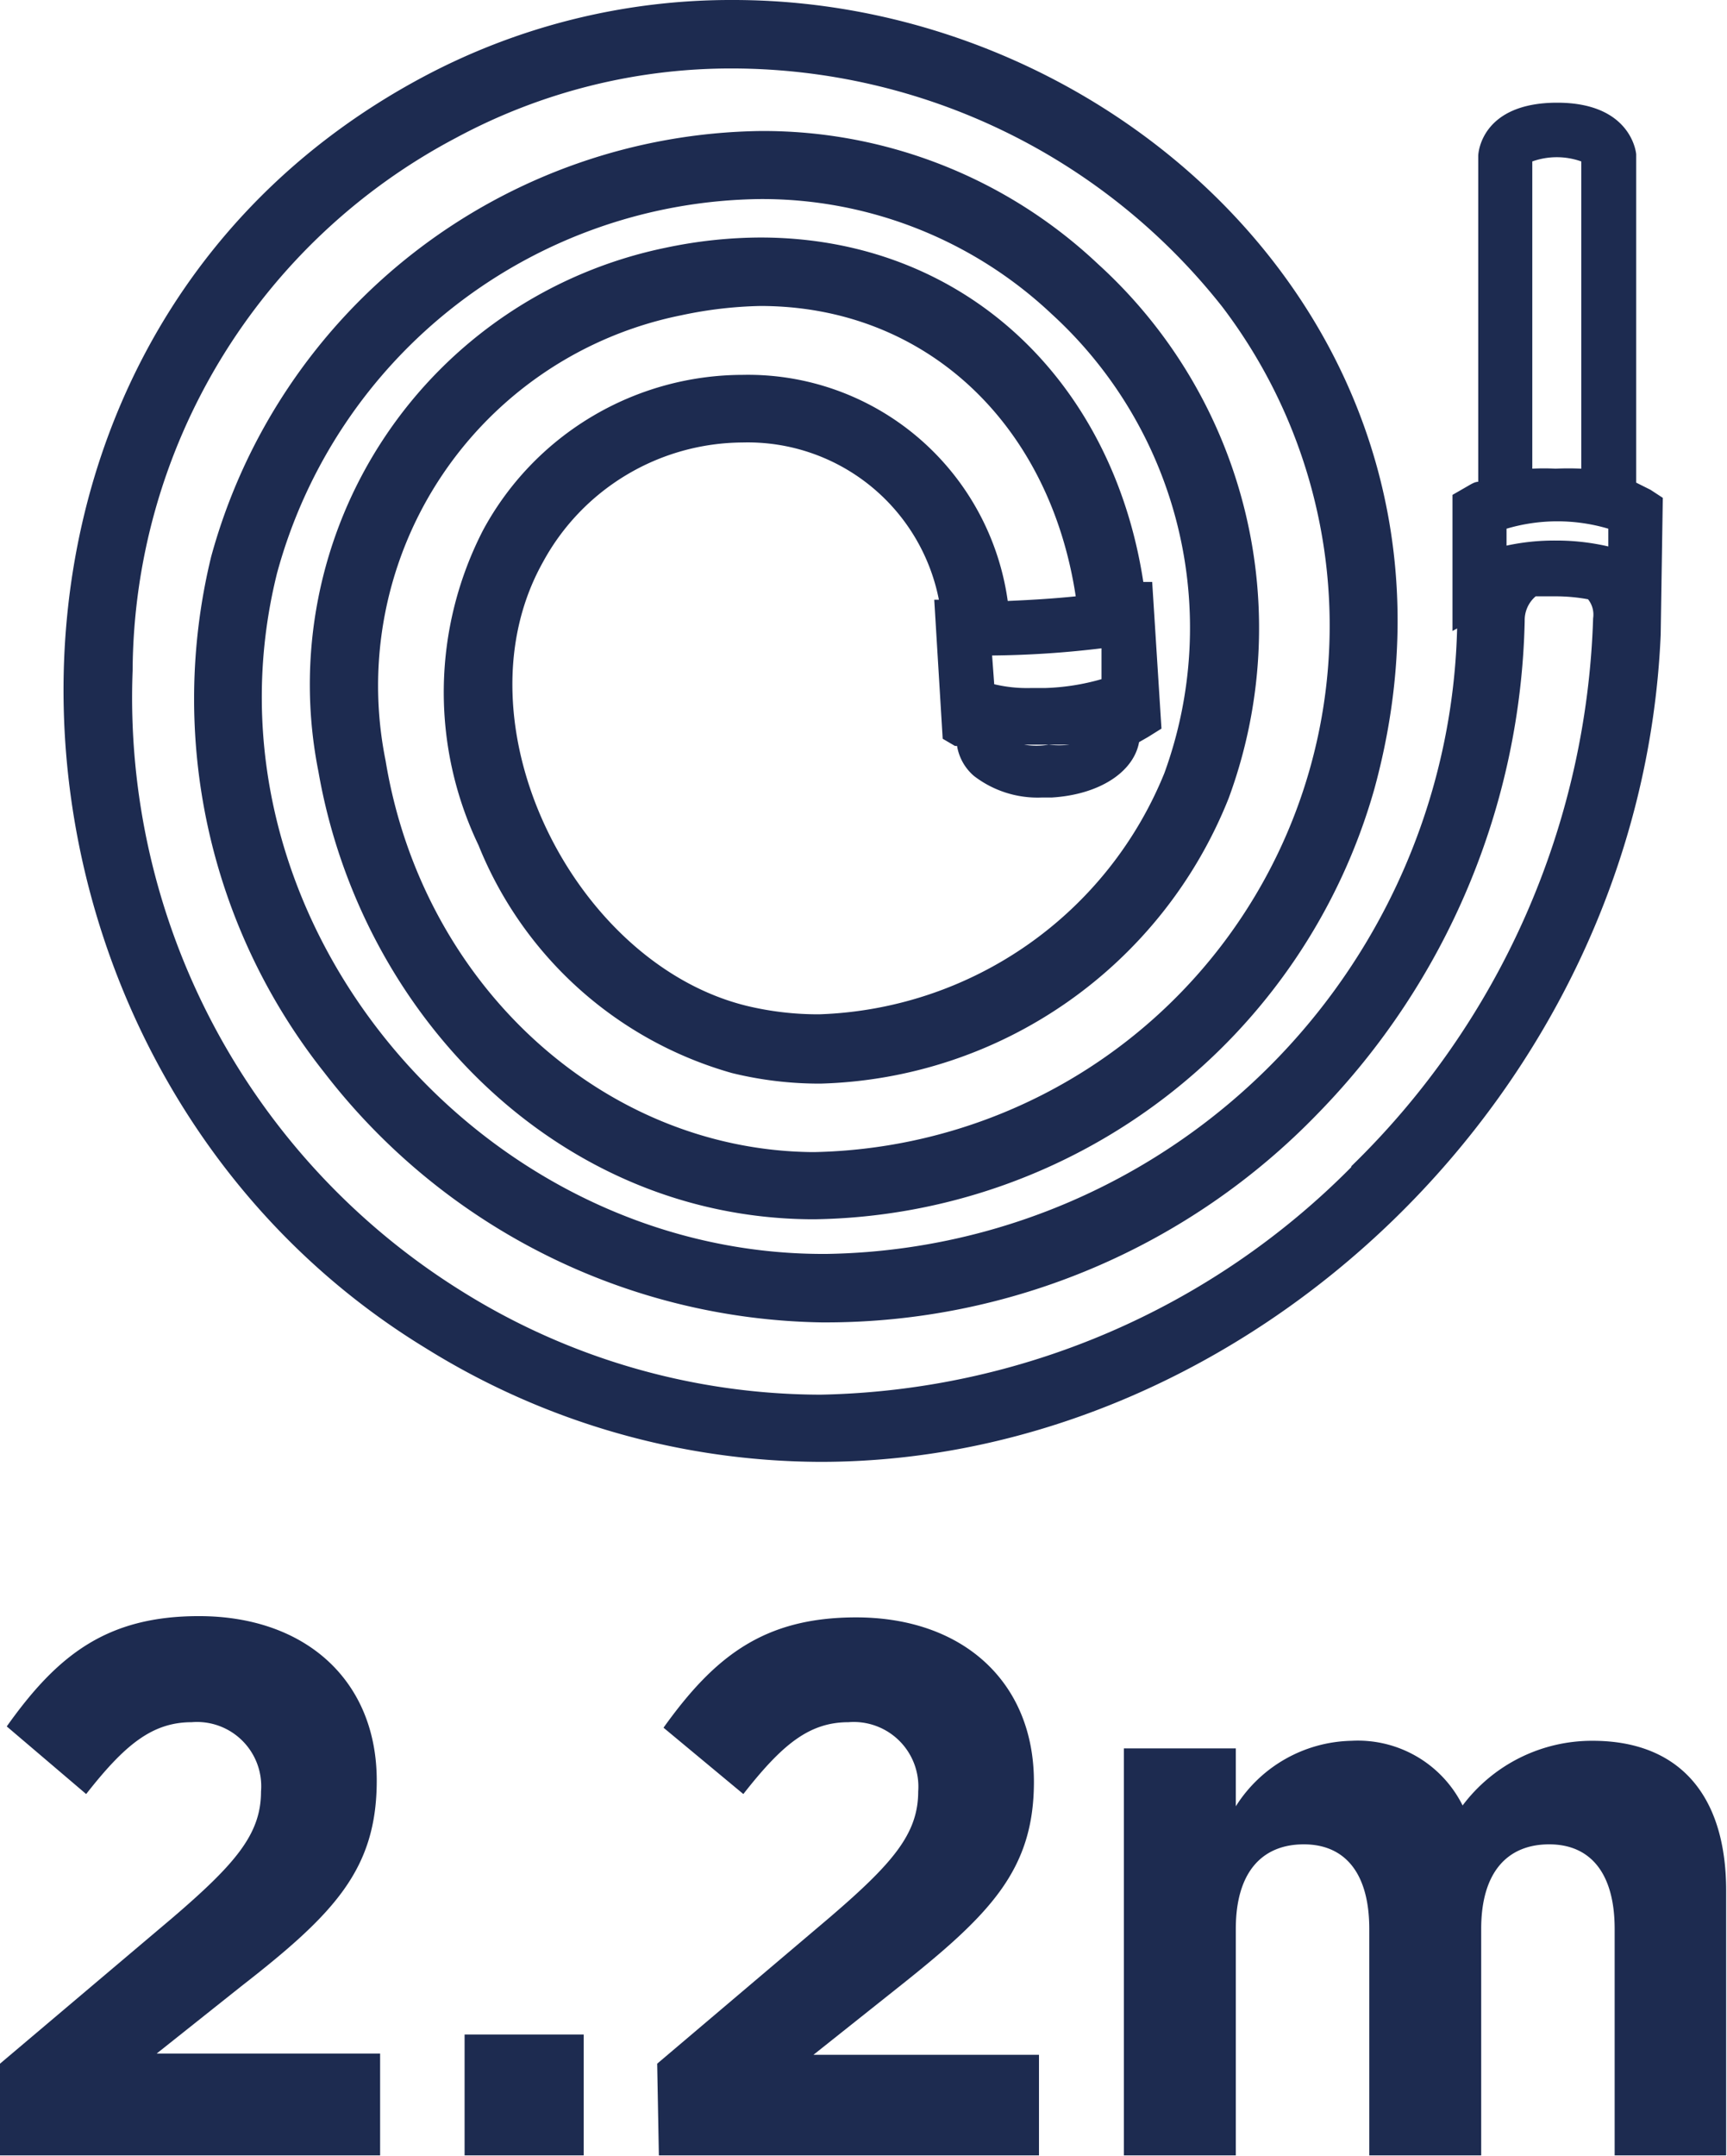 <svg id="Laag_1" data-name="Laag 1" xmlns="http://www.w3.org/2000/svg" viewBox="0 0 40.89 51.02"><path d="M20.44,79" style="fill:#1d2b50"/><path d="M0,48.83l4.07-3.44c1.52-1.3,2.11-2,2.11-3a1.52,1.52,0,0,0-1.64-1.64c-.94,0-1.59.54-2.5,1.7L.16,40.85c1.2-1.69,2.37-2.61,4.55-2.61,2.53,0,4.21,1.53,4.21,3.89v0c0,2.1-1,3.15-3.21,4.87l-2,1.59H9V51H0Z" style="fill:#1d2b50"/><path d="M11,48.14h2.82V51H11Z" style="fill:#1d2b50"/><path d="M15.56,48.83l4.06-3.44c1.52-1.3,2.12-2,2.12-3a1.53,1.53,0,0,0-1.65-1.64c-.94,0-1.58.54-2.49,1.7l-1.89-1.57c1.21-1.69,2.38-2.61,4.56-2.61,2.53,0,4.21,1.53,4.21,3.89v0c0,2.1-1.05,3.15-3.22,4.87l-2,1.59H24.6V51h-9Z" style="fill:#1d2b50"/><path d="M26.61,41.37h2.65v1.37A3.32,3.32,0,0,1,32,41.19a2.77,2.77,0,0,1,2.63,1.53,3.83,3.83,0,0,1,3.08-1.53c2,0,3.16,1.23,3.16,3.55V51H38.23V45.64c0-1.3-.56-2-1.55-2s-1.61.66-1.61,2V51H32.42V45.64c0-1.3-.56-2-1.55-2s-1.61.66-1.61,2V51H26.61Z" style="fill:#1d2b50"/><path d="M39.37,11.78l-.29-.19-.34-.17V3.65s-.09-1.22-1.87-1.22S35,3.6,35,3.69V11.4c-.09,0-.19.07-.28.12l-.33.19v3.22l.11-.06a15.17,15.17,0,0,1-14.94,14.8h-.07c-8.21,0-14.95-8-12.93-16.11A12,12,0,0,1,18,4.71a10,10,0,0,1,6.9,2.72,10.05,10.05,0,0,1,2.67,10.86A9.15,9.15,0,0,1,19.4,24a7.21,7.21,0,0,1-1.72-.2c-4.09-1-6.95-6.69-4.83-10.49a5.41,5.41,0,0,1,4.73-2.84,4.61,4.61,0,0,1,4.65,3.72h-.11l.2,3.29.29.17.05,0a1.19,1.19,0,0,0,.4.71,2.47,2.47,0,0,0,1.62.51h.23c1.12-.07,1.93-.6,2.06-1.31l.21-.12.32-.2-.22-3.47-.21,0C26.34,9,22.82,5.62,18,5.62a11,11,0,0,0-2.23.24,10.55,10.55,0,0,0-8.23,12.4c1,5.73,5.64,10.53,11.63,10.59h.13A14,14,0,0,0,32.54,18.67C35.39,8.27,26.71,0,17.36,0A15.49,15.49,0,0,0,10,1.83C-1.82,8.15-.85,25.24,10.08,31.9a17.78,17.78,0,0,0,9.35,2.69c10.13,0,19.42-8.76,19.89-19.57l0,0Zm-1.29.76v.39a5.44,5.44,0,0,0-1.25-.14,5.36,5.36,0,0,0-1.16.12v-.4a4.24,4.24,0,0,1,2.41,0Zm-1.8-8.72a1.73,1.73,0,0,1,1.16,0v7.27a6.08,6.08,0,0,0-.61,0,4.93,4.93,0,0,0-.55,0ZM26.08,15.34l0,.73a5.4,5.4,0,0,1-1.34.21H24.4a3.36,3.36,0,0,1-.86-.09l-.05-.68A23,23,0,0,0,26.08,15.34Zm-1.25,2.28a1.72,1.72,0,0,1-.58,0h.15l.46,0,.46,0A2,2,0,0,1,24.83,17.62Zm7.16,10A18.17,18.17,0,0,1,19.43,33a16.07,16.07,0,0,1-8.5-2.45A16.54,16.54,0,0,1,3.14,15.87,14.34,14.34,0,0,1,10.8,3.26a13.73,13.73,0,0,1,6.56-1.64A14.81,14.81,0,0,1,28.94,7.26a12.46,12.46,0,0,1-9.64,20h-.11C14.27,27.19,10,23.3,9.13,18a8.94,8.94,0,0,1,7-10.54A9.84,9.84,0,0,1,18,7.24c3.91,0,6.85,2.78,7.47,6.87-.58.06-1.15.09-1.61.11a6.21,6.21,0,0,0-6.28-5.35,7,7,0,0,0-6.14,3.67A8.37,8.37,0,0,0,11.33,20a9.15,9.15,0,0,0,6,5.39,8.68,8.68,0,0,0,2.1.25,10.72,10.72,0,0,0,9.66-6.75A11.63,11.63,0,0,0,26,6.25,11.55,11.55,0,0,0,18,3.1,13.68,13.68,0,0,0,5,13.17,14.22,14.22,0,0,0,7.68,25.38a15.17,15.17,0,0,0,11.78,5.91h.08a16.2,16.2,0,0,0,11.67-4.95A17.2,17.2,0,0,0,36.1,14.69a.74.74,0,0,1,.26-.58l.47,0a4.22,4.22,0,0,1,.77.07.58.58,0,0,1,.12.45A18.9,18.9,0,0,1,32,27.59Z" style="fill:#1d2b50"/></svg>